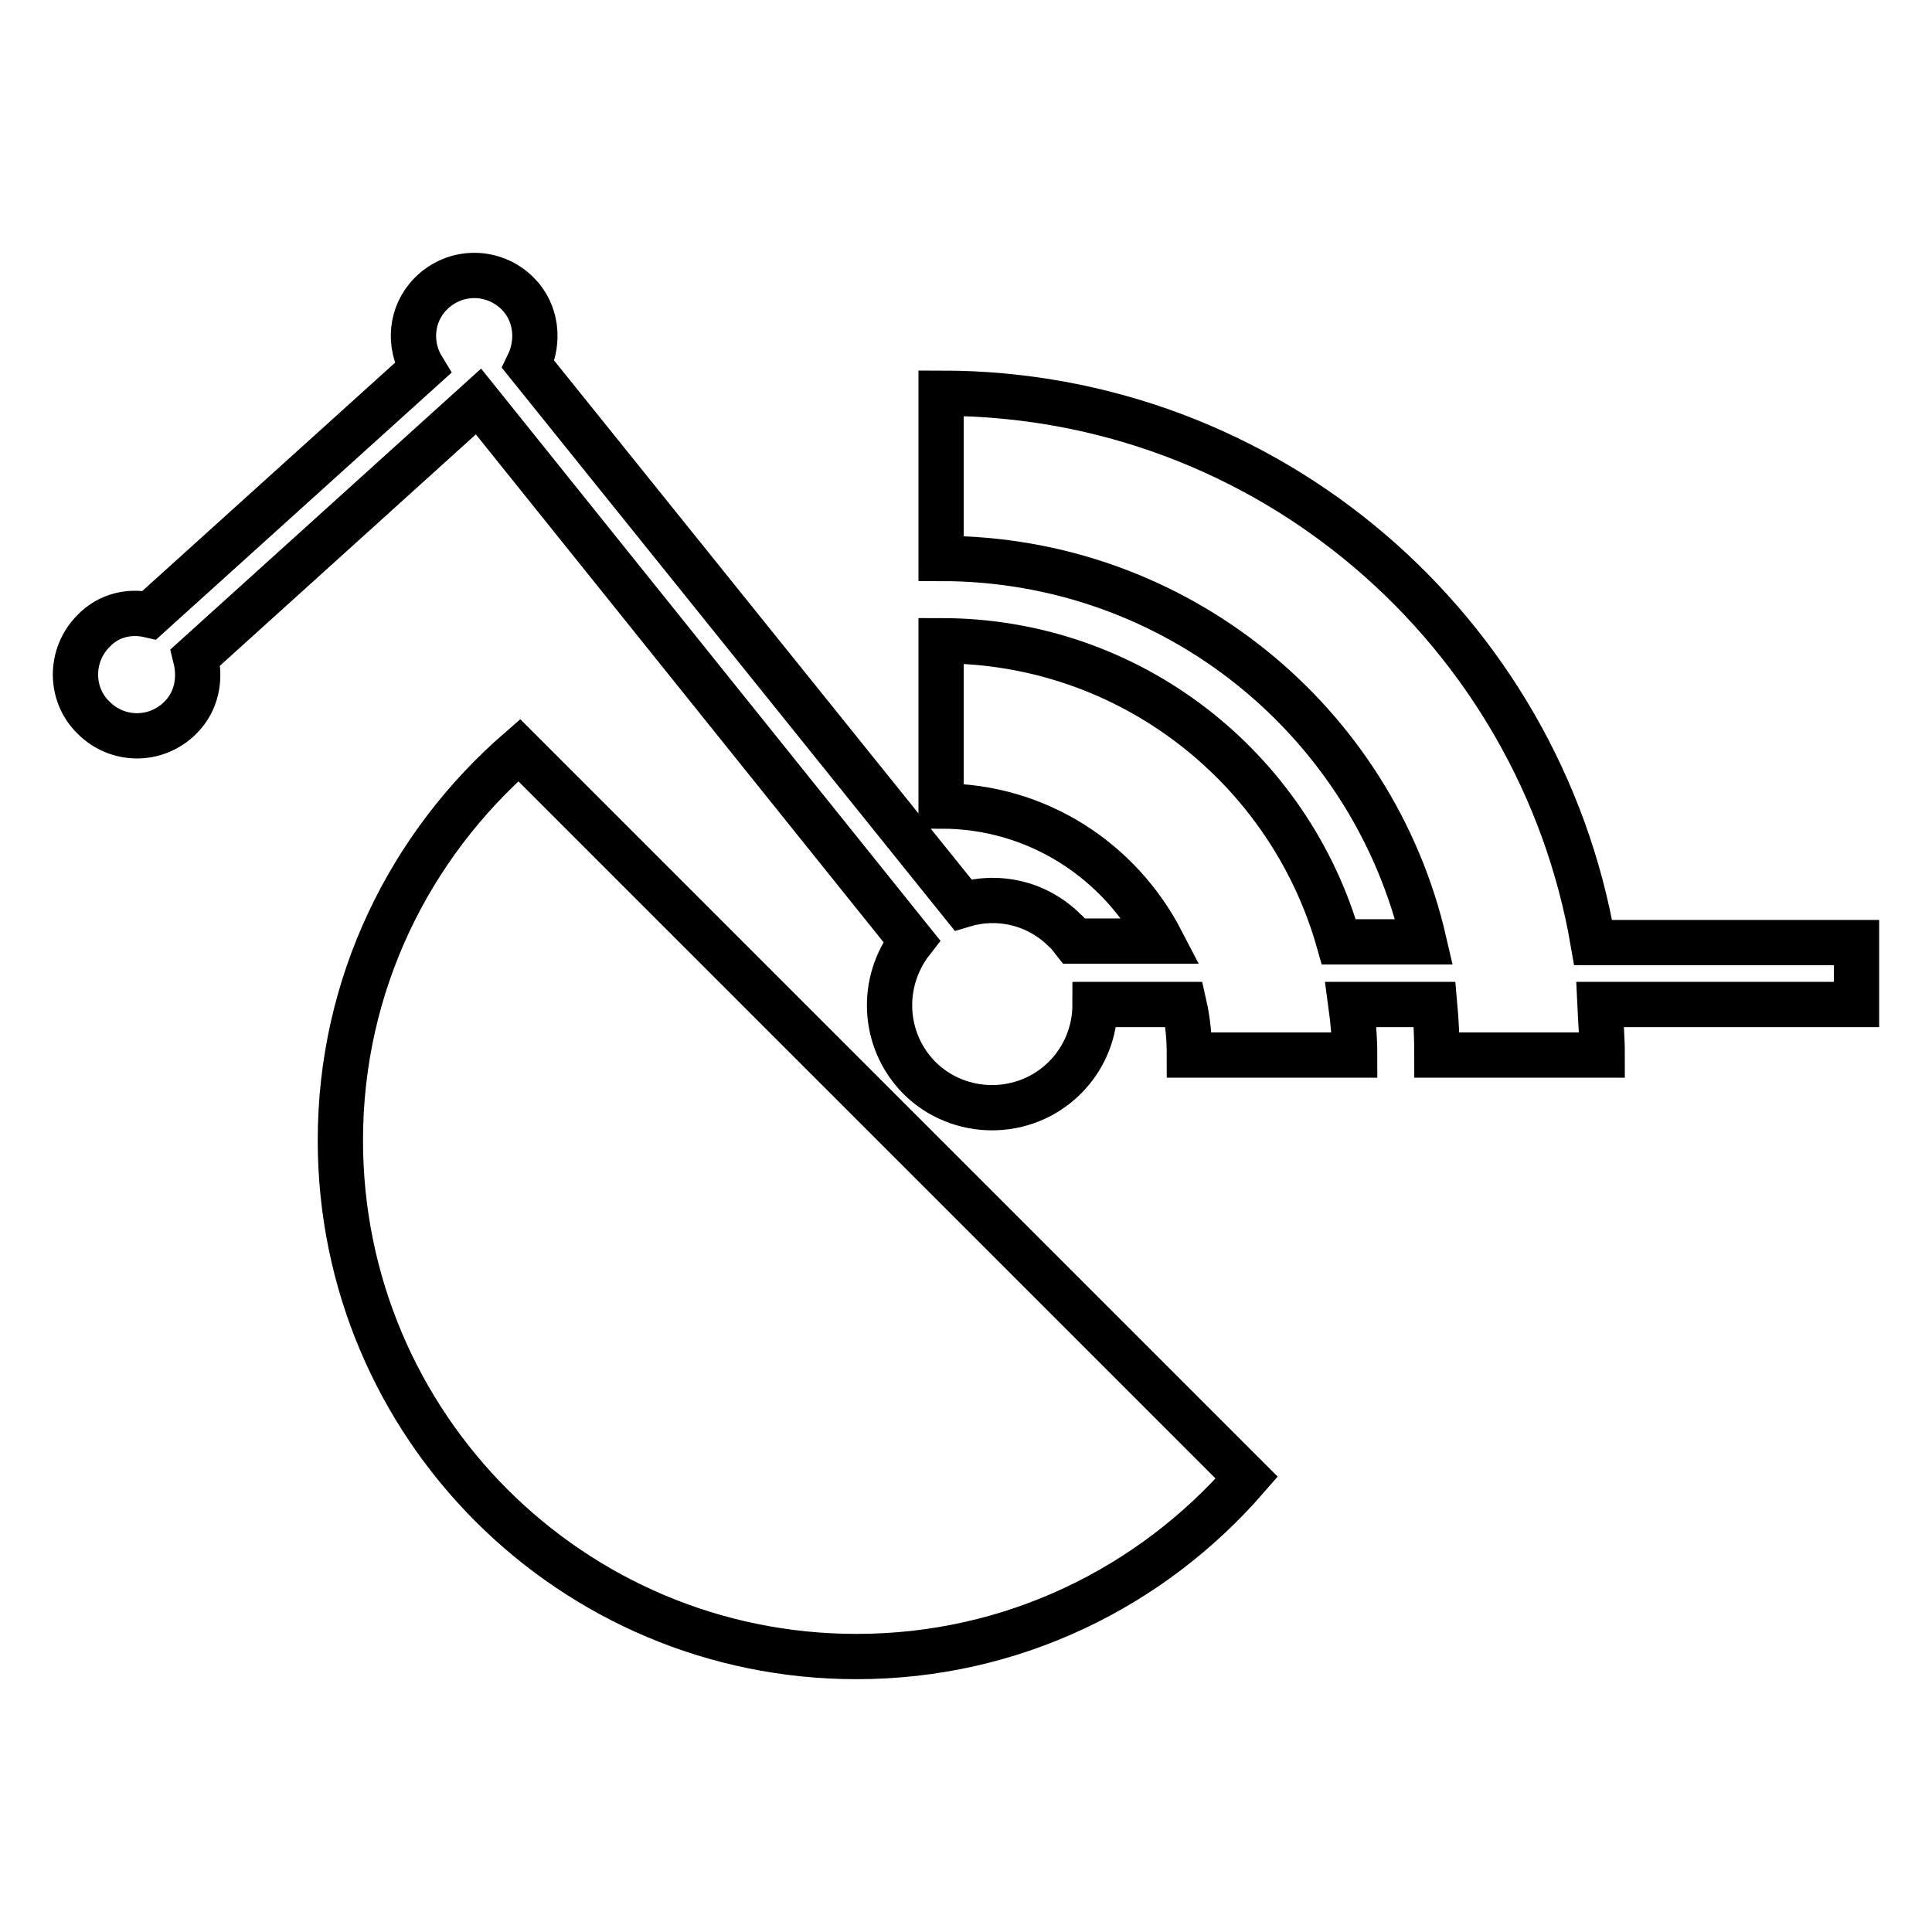 <?xml version="1.0" encoding="utf-8"?>
<!-- Svg Vector Icons : http://www.onlinewebfonts.com/icon -->
<!DOCTYPE svg PUBLIC "-//W3C//DTD SVG 1.1//EN" "http://www.w3.org/Graphics/SVG/1.1/DTD/svg11.dtd">
<svg version="1.1" xmlns="http://www.w3.org/2000/svg" xmlns:xlink="http://www.w3.org/1999/xlink" x="0px" y="0px" viewBox="0 0 256 256" enable-background="new 0 0 256 256" xml:space="preserve">
<g> <path stroke-width="6" fill-opacity="0" stroke="#000000"  d="M45.1,151.1c0,37.8,30.6,68.4,68.4,68.4c20.7,0,39.1-9.2,51.7-23.7L68.8,99.4 C54.3,112,45.1,130.4,45.1,151.1z M246,124.9h-34.9c-7.1-41.3-43-72.8-86.4-72.8V74c31.2,0,57.3,21.7,64,50.8h-11.3 c-6.5-23-27.6-39.9-52.7-39.9v21.9c12.8,0,23.7,7.3,29.2,17.9h-11.6c-0.4-0.5-0.7-1-1.2-1.4c-3.7-3.7-8.9-4.8-13.5-3.4L70,48.3 c1.5-3.1,1.1-6.9-1.4-9.4c-3.2-3.2-8.3-3.2-11.5,0c-2.7,2.7-3,6.8-1.1,9.9L19.8,81.5c-2.6-0.6-5.4,0-7.4,2.1 c-3.2,3.2-3.2,8.4,0,11.5c3.2,3.2,8.3,3.2,11.5,0c2.2-2.2,2.7-5.2,2-8l37.5-33.9l57.4,71.5c-4.2,5.4-3.9,13.1,1,18.1 c5.3,5.3,14,5.3,19.3,0c2.7-2.7,4-6.2,4-9.7h11.8c0.5,2.2,0.7,4.4,0.7,6.7h21.9c0-2.3-0.2-4.5-0.5-6.7h11.1 c0.2,2.2,0.3,4.5,0.3,6.7h21.9c0-2.3-0.2-4.5-0.3-6.7H246L246,124.9L246,124.9z"/></g>
</svg>